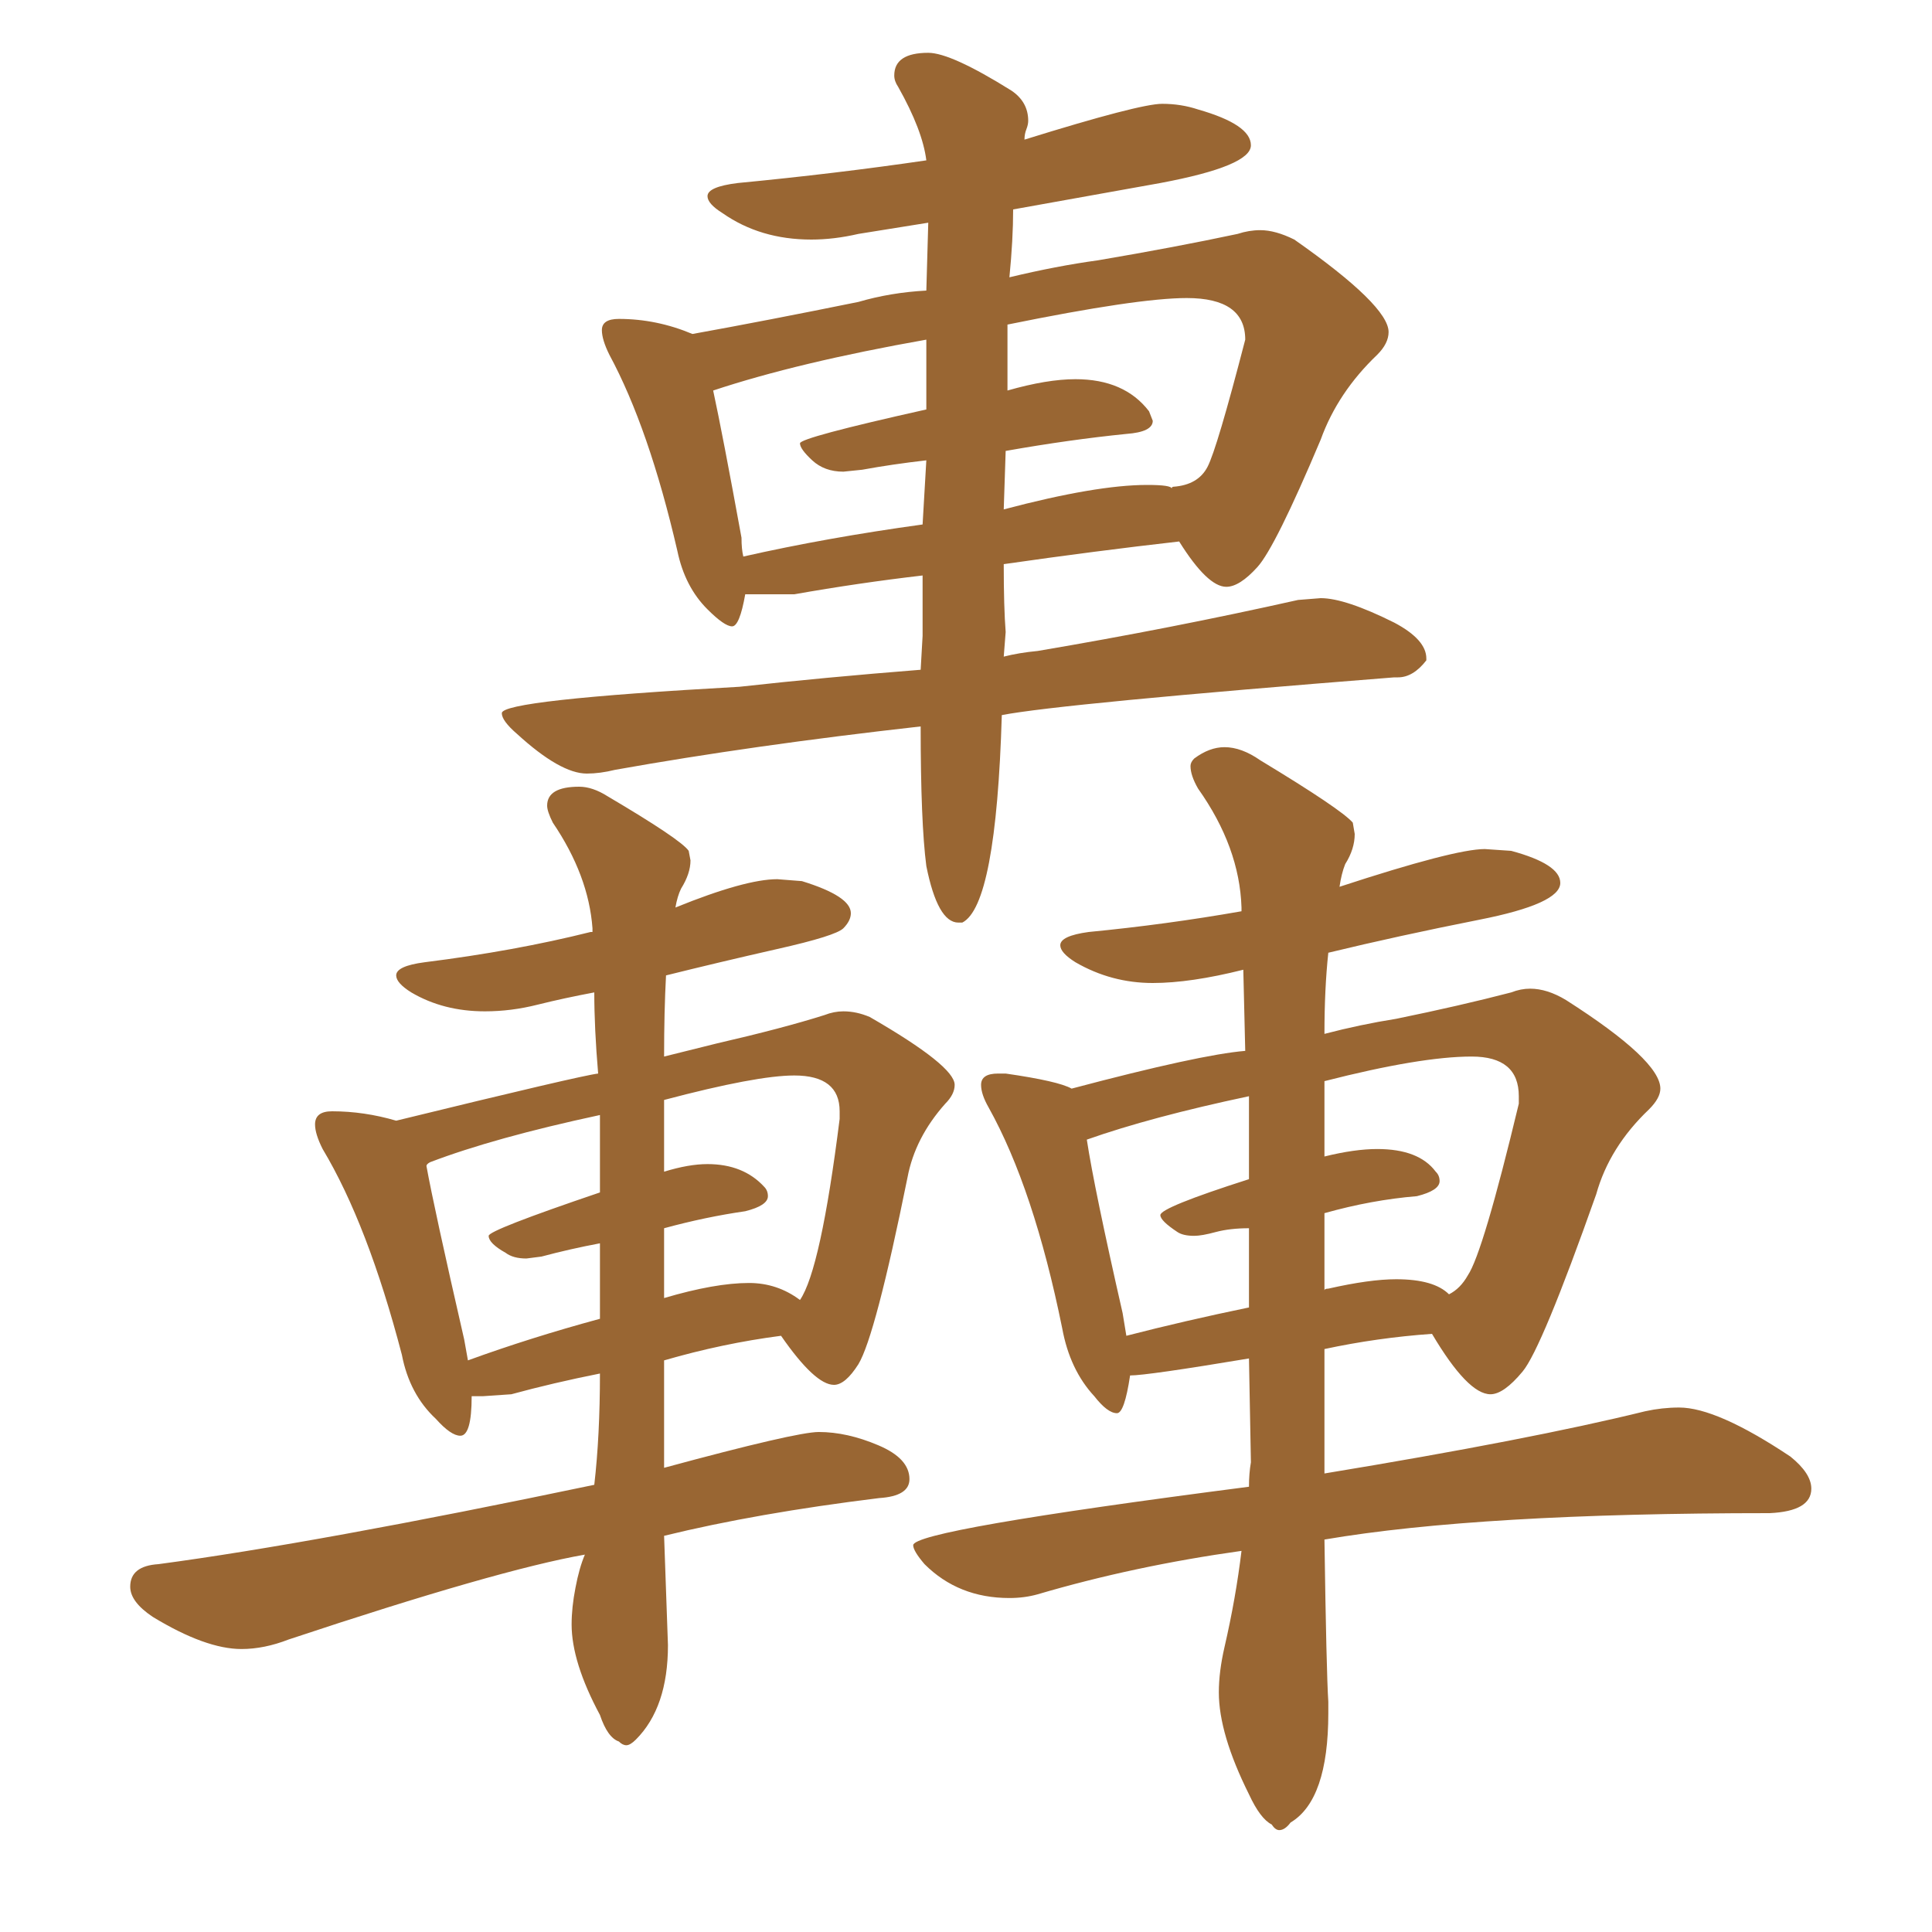 <svg xmlns="http://www.w3.org/2000/svg" xmlns:xlink="http://www.w3.org/1999/xlink" width="150" height="150"><path fill="#996633" padding="10" d="M74.71 71.63L74.71 71.63L74.41 71.63Q72.80 71.63 71.92 67.24L71.92 67.24Q71.48 63.87 71.48 56.40L71.48 56.40Q58.45 57.86 47.75 59.77L47.75 59.77Q46.58 60.06 45.56 60.06L45.56 60.06Q43.51 60.06 40.14 56.98L40.14 56.98Q38.96 55.96 38.96 55.37L38.96 55.37Q38.96 54.35 57.42 53.32L57.42 53.32Q64.01 52.59 71.48 52.00L71.48 52.00L71.63 49.37L71.63 44.68Q66.65 45.26 61.67 46.14L61.67 46.14L57.86 46.14Q57.42 48.63 56.84 48.63L56.84 48.63Q56.25 48.63 54.93 47.31L54.93 47.31Q53.17 45.56 52.59 42.77L52.59 42.77Q50.39 33.25 47.31 27.54L47.31 27.54Q46.73 26.37 46.73 25.63L46.73 25.63Q46.73 24.76 48.05 24.76L48.05 24.76Q50.98 24.76 53.76 25.93L53.76 25.93Q59.47 24.90 66.65 23.44L66.65 23.44Q69.14 22.71 71.92 22.56L71.92 22.56L72.07 17.29L66.65 18.16Q64.75 18.60 62.99 18.60L62.99 18.60Q59.03 18.60 56.10 16.55L56.10 16.55Q54.93 15.82 54.93 15.23L54.93 15.23Q54.93 14.50 57.28 14.21L57.28 14.21Q64.89 13.48 71.92 12.45L71.92 12.45Q71.63 10.11 69.73 6.74L69.73 6.74Q69.43 6.30 69.43 5.86L69.43 5.86Q69.43 4.10 72.07 4.10L72.07 4.10Q73.83 4.10 78.52 7.03L78.52 7.03Q79.83 7.91 79.83 9.38L79.83 9.38Q79.83 9.67 79.69 10.03Q79.54 10.40 79.54 10.84L79.54 10.84Q88.48 8.06 90.23 8.06L90.23 8.06Q91.70 8.06 93.02 8.50L93.02 8.50Q97.12 9.67 97.12 11.28L97.12 11.28Q97.12 12.89 90.09 14.21L90.09 14.21L78.66 16.26Q78.66 18.60 78.37 21.53L78.37 21.53Q82.03 20.65 85.25 20.21L85.25 20.21Q91.26 19.19 96.09 18.16L96.09 18.16Q96.97 17.87 97.85 17.87L97.85 17.87Q99.02 17.87 100.49 18.60L100.49 18.60Q107.81 23.73 107.81 25.78L107.81 25.78Q107.81 26.66 106.93 27.54L106.93 27.54Q103.86 30.47 102.54 34.13L102.54 34.13Q99.02 42.48 97.63 44.02Q96.24 45.56 95.21 45.56L95.21 45.56Q93.75 45.56 91.55 42.04L91.55 42.04Q85.11 42.77 77.93 43.80L77.93 43.80Q77.93 47.17 78.08 49.07L78.08 49.07L77.93 50.98Q79.10 50.68 80.57 50.54L80.57 50.54Q90.97 48.78 100.78 46.58L100.78 46.58L102.54 46.44Q104.44 46.44 108.25 48.34L108.25 48.34Q110.74 49.66 110.74 51.12L110.74 51.12L110.74 51.27Q109.72 52.59 108.54 52.59L108.54 52.59L108.25 52.59Q82.32 54.64 77.78 55.52L77.78 55.52Q77.34 70.31 74.71 71.63ZM78.08 35.01L77.93 39.55Q85.11 37.65 89.06 37.65L89.06 37.65Q90.97 37.65 90.97 37.94L90.97 37.94Q90.97 37.79 91.11 37.79L91.11 37.79Q93.02 37.65 93.75 36.25Q94.48 34.86 96.68 26.37L96.68 26.37Q96.68 23.14 92.14 23.14L92.14 23.14Q88.33 23.14 78.22 25.20L78.22 25.20L78.22 30.32Q81.30 29.44 83.50 29.44L83.50 29.44Q87.30 29.44 89.21 31.93L89.21 31.93L89.50 32.67Q89.50 33.54 87.45 33.69L87.45 33.69Q83.06 34.13 78.08 35.01L78.08 35.01ZM57.71 43.21L57.71 43.21Q64.16 41.75 71.63 40.72L71.63 40.72L71.92 35.74Q69.29 36.04 66.94 36.47L66.94 36.47L65.48 36.62Q64.01 36.62 63.06 35.74Q62.11 34.86 62.11 34.42L62.11 34.42Q62.11 33.98 71.92 31.79L71.92 31.79L71.92 26.37Q61.96 28.13 55.37 30.32L55.37 30.32Q56.10 33.69 57.57 41.75L57.57 41.75Q57.57 42.63 57.71 43.21ZM48.63 135.50L48.63 135.50Q48.34 135.50 48.05 135.21L48.05 135.21Q47.17 134.91 46.58 133.15L46.58 133.15Q44.38 129.05 44.38 126.12L44.38 126.12Q44.38 124.80 44.68 123.27Q44.97 121.73 45.41 120.70L45.41 120.70Q38.67 121.88 22.41 127.29L22.41 127.29Q20.51 128.03 18.75 128.03L18.75 128.03Q15.97 128.03 11.87 125.54L11.87 125.54Q10.11 124.37 10.11 123.19L10.11 123.19Q10.11 121.58 12.30 121.44L12.30 121.44Q24.46 119.82 46.14 115.28L46.14 115.28Q46.58 111.47 46.58 106.64L46.58 106.64Q42.92 107.37 39.70 108.25L39.70 108.25L37.50 108.40L36.62 108.40Q36.62 111.47 35.74 111.47L35.74 111.47Q35.01 111.47 33.84 110.16L33.84 110.16Q31.79 108.25 31.20 105.18L31.20 105.18Q28.56 95.07 25.05 89.21L25.05 89.21Q24.46 88.04 24.46 87.30L24.46 87.30Q24.46 86.28 25.78 86.28L25.78 86.28Q28.27 86.28 30.76 87.01L30.76 87.01Q45.12 83.50 46.44 83.35L46.44 83.35Q46.14 79.83 46.14 77.05L46.14 77.05Q43.80 77.49 41.75 78.00Q39.70 78.52 37.65 78.52L37.65 78.52Q34.42 78.52 31.93 77.05L31.93 77.05Q30.76 76.32 30.76 75.73L30.76 75.73Q30.76 75 32.96 74.71L32.96 74.71Q39.99 73.83 45.85 72.36L45.85 72.36L46.00 72.36L46.00 72.07Q45.70 67.97 42.92 63.87L42.92 63.87Q42.48 62.99 42.48 62.55L42.48 62.55Q42.48 61.08 44.97 61.08L44.97 61.08Q46.00 61.08 47.17 61.82L47.17 61.82Q52.88 65.19 53.47 66.06L53.47 66.06L53.61 66.80Q53.61 67.82 52.88 68.99L52.88 68.99Q52.59 69.58 52.44 70.46L52.44 70.46Q57.86 68.26 60.35 68.26L60.35 68.26L62.26 68.41Q66.06 69.58 66.06 70.90L66.06 70.90Q66.06 71.48 65.48 72.07Q64.89 72.66 60.35 73.68Q55.81 74.71 51.71 75.73L51.71 75.73Q51.56 78.52 51.56 82.03L51.56 82.03L55.66 81.01Q60.79 79.83 64.01 78.81L64.01 78.81Q64.75 78.52 65.48 78.52L65.48 78.52Q66.50 78.52 67.53 78.96L67.53 78.96Q74.12 82.76 74.12 84.23L74.12 84.23Q74.12 84.96 73.39 85.69L73.39 85.69Q71.04 88.33 70.46 91.41L70.46 91.41Q67.97 103.71 66.65 105.91L66.65 105.91Q65.63 107.52 64.75 107.52L64.75 107.52Q63.28 107.52 60.64 103.71L60.64 103.71Q56.10 104.30 51.56 105.62L51.56 105.62L51.56 113.96Q61.82 111.18 63.57 111.18L63.57 111.18Q65.77 111.18 68.19 112.21Q70.61 113.23 70.61 114.84L70.61 114.84Q70.61 116.16 68.26 116.31L68.26 116.31Q58.74 117.48 51.56 119.24L51.56 119.24L51.86 127.73Q51.86 132.57 49.37 135.06L49.37 135.06Q48.93 135.50 48.63 135.50ZM62.11 100.93L62.11 100.93Q63.72 98.58 65.19 86.87L65.19 86.87L65.19 86.28Q65.19 83.50 61.67 83.50L61.67 83.50Q58.74 83.50 51.56 85.40L51.56 85.40L51.56 90.97Q53.47 90.38 54.93 90.38L54.93 90.38Q57.71 90.38 59.33 92.14L59.33 92.14Q59.62 92.43 59.62 92.87L59.62 92.87Q59.62 93.60 57.86 94.04L57.86 94.04Q54.79 94.48 51.56 95.36L51.56 95.36L51.56 100.78Q55.52 99.61 58.15 99.61L58.15 99.61Q60.35 99.61 62.11 100.93ZM36.04 104.00L36.33 105.62Q41.16 103.86 46.58 102.39L46.58 102.39L46.58 96.53Q44.24 96.97 42.04 97.56L42.04 97.56L40.87 97.71Q39.84 97.71 39.26 97.27L39.26 97.27Q37.94 96.53 37.94 95.95L37.94 95.95Q37.94 95.51 46.58 92.58L46.58 92.58L46.58 86.57Q38.38 88.33 33.40 90.23L33.40 90.23Q33.11 90.38 33.11 90.53L33.11 90.53Q33.69 93.75 36.04 104.00L36.04 104.00ZM99.32 142.09L99.32 142.09Q99.02 142.09 98.73 141.65L98.73 141.65Q97.85 141.21 96.97 139.31L96.97 139.31Q94.63 134.62 94.63 131.40L94.63 131.40Q94.63 129.79 95.07 127.88L95.07 127.88Q95.95 124.07 96.39 120.41L96.39 120.41Q88.04 121.58 80.57 123.78L80.57 123.78Q79.54 124.07 78.37 124.07L78.37 124.07Q74.41 124.07 71.78 121.44L71.78 121.44Q70.90 120.41 70.90 119.97L70.90 119.97Q70.90 118.80 96.97 115.43L96.97 115.43Q96.97 114.40 97.12 113.53L97.12 113.53L96.97 105.47Q89.06 106.79 87.74 106.79L87.74 106.79Q87.30 109.72 86.72 109.72L86.72 109.72Q85.99 109.72 84.96 108.40L84.96 108.40Q83.06 106.35 82.47 103.13L82.47 103.13Q80.27 92.29 76.76 85.99L76.76 85.99Q76.17 84.96 76.17 84.23L76.17 84.23Q76.17 83.35 77.49 83.35L77.49 83.35L78.08 83.35Q82.18 83.94 83.20 84.52L83.20 84.52Q93.16 81.88 96.68 81.59L96.68 81.59L96.53 75.29Q92.43 76.32 89.50 76.32L89.50 76.32Q86.28 76.32 83.50 74.71L83.50 74.71Q82.32 73.97 82.32 73.39L82.32 73.39Q82.32 72.66 84.52 72.36L84.52 72.36Q90.53 71.78 96.39 70.75L96.39 70.75L96.39 70.46Q96.24 65.77 93.02 61.23L93.02 61.23Q92.43 60.21 92.43 59.47L92.43 59.47Q92.43 59.18 92.72 58.89L92.72 58.89Q93.90 58.01 95.07 58.01L95.07 58.01Q96.39 58.01 97.85 59.03L97.85 59.03Q104.15 62.84 105.03 63.87L105.03 63.87L105.18 64.75Q105.18 65.92 104.44 67.09L104.44 67.09Q104.15 67.82 104.00 68.85L104.00 68.85Q112.94 65.92 115.28 65.92L115.28 65.92L117.33 66.06Q121.14 67.09 121.14 68.55L121.14 68.55Q121.14 70.17 114.84 71.41Q108.54 72.66 103.13 73.97L103.13 73.97Q102.83 76.76 102.83 80.27L102.83 80.27Q105.62 79.54 108.40 79.10L108.40 79.10Q113.38 78.08 117.33 77.05L117.33 77.05Q118.07 76.76 118.80 76.76L118.80 76.76Q120.12 76.76 121.58 77.64L121.58 77.64Q128.91 82.32 128.91 84.52L128.91 84.52Q128.91 85.25 128.03 86.13L128.03 86.13Q124.95 89.06 123.93 92.72L123.93 92.72Q119.68 104.74 118.21 106.49Q116.75 108.25 115.72 108.25L115.72 108.25Q113.96 108.25 111.18 103.56L111.18 103.56Q106.93 103.86 102.83 104.74L102.83 104.74L102.83 114.40Q118.80 111.77 127.73 109.57L127.73 109.57Q129.05 109.28 130.37 109.28L130.37 109.28Q133.30 109.28 139.01 113.09L139.01 113.09Q140.63 114.40 140.63 115.58L140.63 115.58Q140.63 117.33 137.40 117.48L137.40 117.48Q114.84 117.48 102.83 119.53L102.83 119.53Q102.98 129.79 103.13 132.13L103.13 132.13L103.13 133.01Q103.13 139.75 100.20 141.50L100.20 141.50Q99.76 142.09 99.32 142.09ZM112.50 100.49L112.50 100.49Q113.38 100.05 113.96 99.02L113.96 99.02Q115.14 97.27 117.92 85.69L117.92 85.69L117.92 85.11Q117.92 82.03 114.26 82.03L114.26 82.03Q110.30 82.03 102.83 83.94L102.83 83.94L102.83 89.79Q105.18 89.21 106.93 89.21L106.93 89.21Q110.16 89.21 111.47 90.97L111.47 90.97Q111.77 91.26 111.77 91.70L111.77 91.70Q111.77 92.43 110.01 92.87L110.01 92.87Q106.49 93.16 102.83 94.19L102.83 94.19L102.83 100.20Q102.83 100.05 103.13 100.05L103.13 100.05Q106.35 99.32 108.40 99.32L108.40 99.32Q111.33 99.32 112.50 100.49ZM87.16 101.95L87.45 103.71Q91.99 102.54 96.97 101.51L96.97 101.51L96.97 95.36Q95.51 95.36 94.41 95.65Q93.31 95.95 92.72 95.95L92.72 95.95Q91.85 95.95 91.41 95.65L91.41 95.65Q90.09 94.78 90.09 94.34L90.09 94.34Q90.09 93.75 96.97 91.55L96.97 91.55L96.97 85.11Q89.36 86.72 84.38 88.48L84.38 88.48Q84.96 92.29 87.16 101.95L87.16 101.95Z"/></svg>